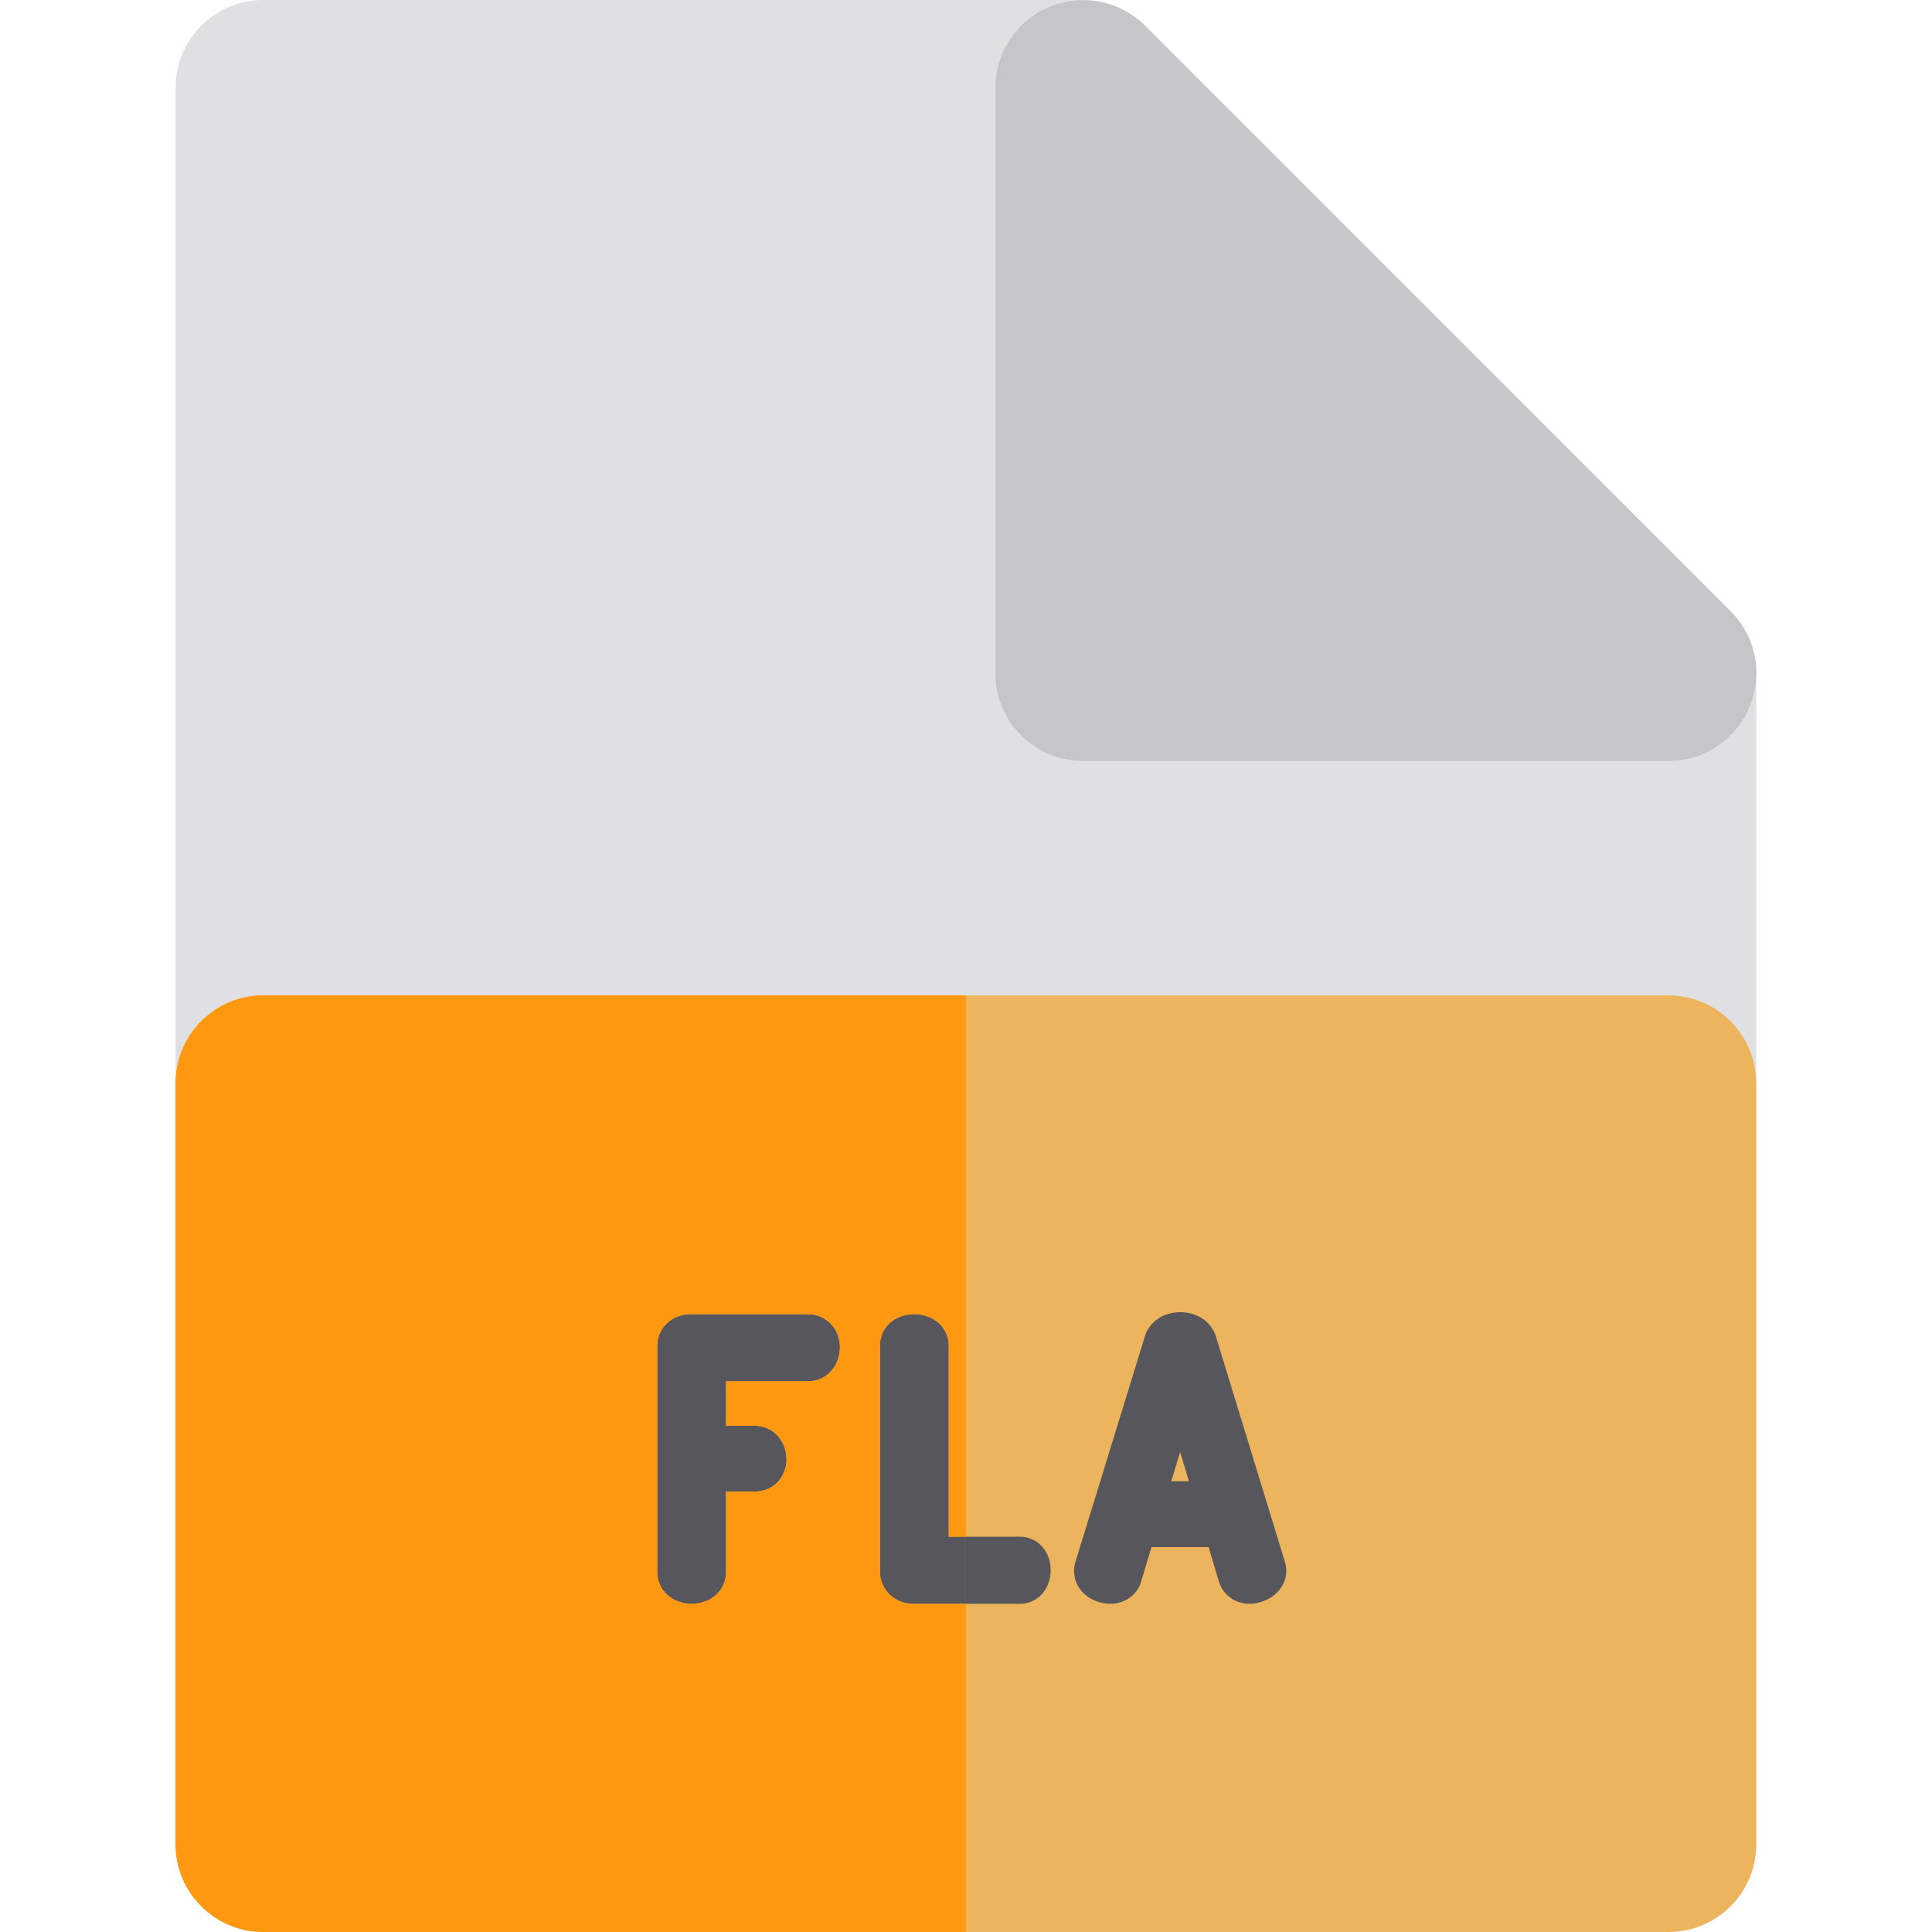 <?xml version="1.0" encoding="iso-8859-1"?>
<!-- Uploaded to: SVG Repo, www.svgrepo.com, Generator: SVG Repo Mixer Tools -->
<svg height="800px" width="800px" version="1.1" id="Layer_1" xmlns="http://www.w3.org/2000/svg" xmlns:xlink="http://www.w3.org/1999/xlink" 
	 viewBox="0 0 512 512" xml:space="preserve">
<path style="fill:#ECB45C;" d="M442.166,263.758h-23.273H255.984H93.075H69.803c-7.23,0-13.689,3.297-17.959,8.468
	c-1.898,2.299-3.362,4.968-4.268,7.883c-0.68,2.186-1.046,4.51-1.046,6.92v201.697c0,12.853,10.42,23.273,23.273,23.273h186.182
	h186.182c12.853,0,23.273-10.42,23.273-23.273V287.03C465.439,274.178,455.019,263.758,442.166,263.758z"/>
<path style="fill:#E0E0E2;" d="M46.53,287.03c0-12.853,10.42-23.273,23.273-23.273h23.273h162.909h162.909h23.273
	c12.853,0,23.273,10.42,23.273,23.273V179.018c-0.321,12.573-10.591,22.672-23.242,22.672c-0.012,0-0.022,0-0.031,0h-23.273H287.015
	c-12.853,0-23.273-10.42-23.273-23.273V46.545V23.273c0-9.411,5.669-17.898,14.367-21.501c2.993-1.24,6.139-1.801,9.253-1.753
	C287.246,0.016,287.131,0,287.015,0H69.803C56.95,0,46.53,10.42,46.53,23.273C46.53,23.273,46.53,287.03,46.53,287.03z"/>
<path style="fill:#C6C5CA;" d="M263.742,23.273v23.273v131.873c0,12.853,10.42,23.273,23.273,23.273h131.879h23.273
	c0.009,0,0.019,0,0.031,0c12.651,0,22.921-10.1,23.242-22.672c0.005-0.202,0.031-0.397,0.031-0.6c0-4.821-1.486-9.286-3.998-13.003
	c-0.003-0.003-0.006-0.009-0.009-0.012c-0.397-0.588-0.824-1.153-1.271-1.7c-0.036-0.045-0.071-0.092-0.109-0.137
	c-0.424-0.512-0.875-1.001-1.339-1.472c-0.073-0.074-0.144-0.149-0.217-0.222c-0.205-0.2-0.394-0.419-0.605-0.613L303.475,6.822
	c-0.006-0.008-0.016-0.016-0.022-0.022c-0.475-0.473-0.973-0.92-1.485-1.348c-0.16-0.135-0.324-0.261-0.486-0.389
	c-0.374-0.296-0.756-0.583-1.147-0.858c-0.192-0.135-0.383-0.267-0.579-0.396c-0.411-0.268-0.832-0.521-1.26-0.763
	c-0.168-0.098-0.334-0.2-0.504-0.293c-0.562-0.301-1.139-0.577-1.727-0.832c-0.236-0.102-0.476-0.191-0.715-0.285
	c-0.389-0.154-0.782-0.298-1.182-0.431c-0.27-0.09-0.541-0.177-0.813-0.256c-0.448-0.132-0.905-0.245-1.364-0.352
	c-0.202-0.045-0.4-0.101-0.604-0.143c-0.647-0.129-1.306-0.228-1.97-0.299c-0.203-0.025-0.406-0.036-0.61-0.054
	c-0.545-0.045-1.092-0.074-1.646-0.082c-3.114-0.048-6.26,0.514-9.253,1.753C269.413,5.374,263.742,13.861,263.742,23.273z"/>
<polygon style="fill:#A9A8AE;" points="303.472,6.817 303.453,6.8 303.475,6.822 "/>
<path style="fill:#57565C;" d="M270.294,425.025c4.644,0,8.145-3.842,8.145-8.934c0-5.042-3.502-8.845-8.145-8.845h-14.31v17.779
	L270.294,425.025L270.294,425.025z"/>
<polygon style="fill:#ECB45C;" points="310.391,392.549 315.072,392.549 312.74,384.785 "/>
<g>
	<path style="fill:#57565C;" d="M340.525,413.919l-18.348-59.89c-1.261-3.815-4.956-6.281-9.408-6.281
		c-4.475,0-8.147,2.504-9.365,6.405l-18.336,59.564c-0.42,1.182-0.42,2.208-0.42,2.636c0,5.356,4.956,8.671,9.548,8.671
		c3.972,0,7.27-2.41,8.263-6.014l2.698-9.033h15.13l2.724,9.12c0.02,0.065,0.04,0.13,0.062,0.195
		c1.168,3.482,4.341,5.731,8.085,5.731c4.696,0,9.728-3.52,9.728-8.758c0-0.618-0.088-1.137-0.161-1.475
		C340.679,414.497,340.612,414.206,340.525,413.919z M310.391,392.549l2.351-7.764l2.332,7.764H310.391z"/>
	<path style="fill:#57565C;" d="M214.188,348.283h-31.154c-5.044,0-8.848,3.613-8.848,8.406v59.932c0,4.793,3.916,8.406,9.109,8.406
		c5.196,0,9.112-3.613,9.112-8.406V395.28h7.7c4.743,0,8.318-3.69,8.318-8.581c0-4.96-3.652-8.845-8.318-8.845h-7.7V366.06h21.782
		c4.714,0,8.406-3.964,8.406-9.022C222.594,352.127,218.902,348.283,214.188,348.283z"/>
	<path style="fill:#57565C;" d="M251.421,356.597c0-4.741-3.916-8.315-9.112-8.315c-5.278,0-9.109,3.497-9.109,8.315v59.933
		c0,4.763,3.885,8.496,8.845,8.496h13.939v-17.779h-4.563V356.597z"/>
</g>
<path style="fill:#FF9811;" d="M242.046,425.025c-4.96,0-8.845-3.731-8.845-8.496v-59.933c0-4.817,3.831-8.315,9.109-8.315
	c5.196,0,9.112,3.575,9.112,8.315v50.649h4.563V263.758H93.075H69.803c-12.853,0-23.273,10.42-23.273,23.273v201.697
	C46.53,501.58,56.95,512,69.803,512h186.182v-86.975L242.046,425.025L242.046,425.025z M214.188,366.058h-21.782v11.793h7.7
	c4.665,0,8.318,3.885,8.318,8.845c0,4.892-3.576,8.581-8.318,8.581h-7.7v21.341c0,4.793-3.916,8.406-9.112,8.406
	c-5.193,0-9.109-3.613-9.109-8.406v-59.932c0-4.793,3.804-8.406,8.848-8.406h31.154c4.714,0,8.406,3.846,8.406,8.755
	C222.594,362.096,218.902,366.058,214.188,366.058z"/>
</svg>